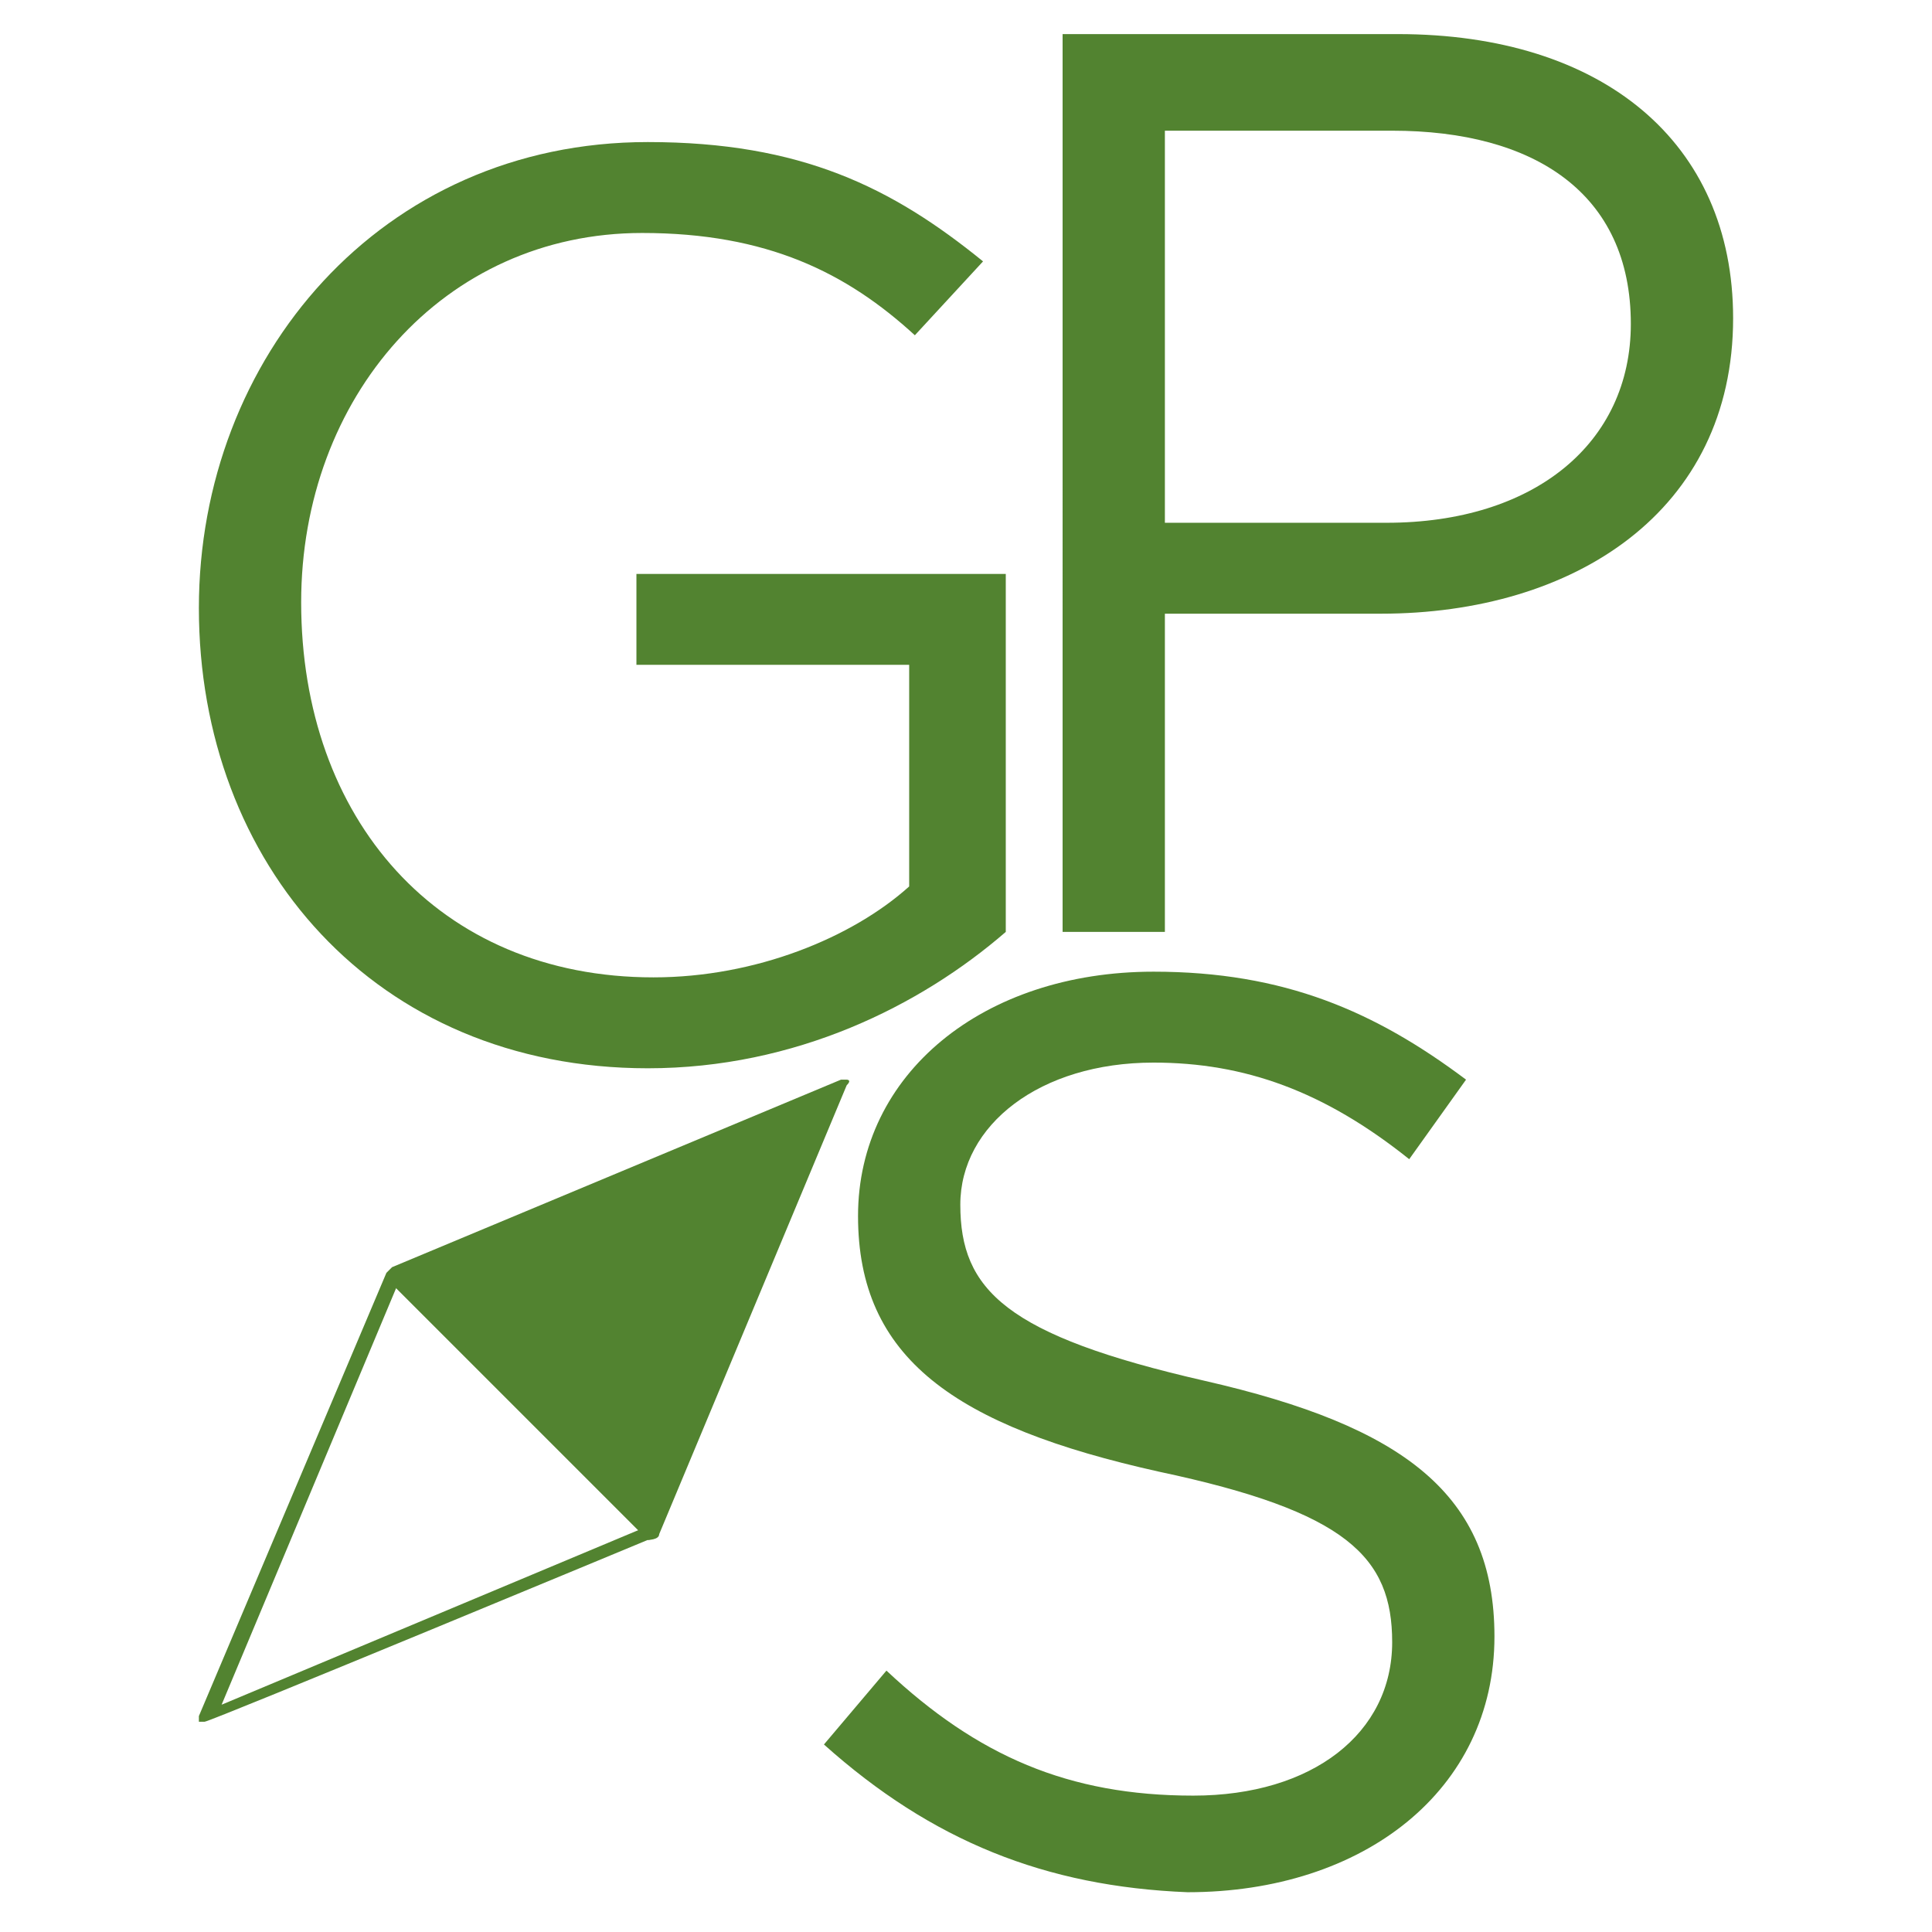 <?xml version="1.0" encoding="utf-8"?>
<!-- Generator: Adobe Illustrator 26.5.3, SVG Export Plug-In . SVG Version: 6.00 Build 0)  -->
<svg version="1.1" id="Camada_1" xmlns="http://www.w3.org/2000/svg" xmlns:xlink="http://www.w3.org/1999/xlink" x="0px" y="0px"
	 viewBox="0 0 34 34" style="enable-background:new 0 0 34 34;" xml:space="preserve">
<style type="text/css">
	.st0{fill:#528330;}
</style>
<g>
	<g>
		<path class="st0" d="M11.4,27.1c0,0,0.2,0,0.2-0.1l3.3-7.9c0.1-0.1,0-0.1,0-0.1h-0.1l-7.9,3.3c0,0,0,0-0.1,0.1v0.1L11.4,27.1"/>
		<g>
			<path class="st0" d="M7,22.6l4.3,4.3L3.9,30L7,22.6 M6.8,22.4l-3.3,7.8c0,0,0,0.1,0,0.1c0,0,0,0,0.1,0c0,0,0,0,0,0
				c0.1,0,7.8-3.2,7.8-3.2s0.1,0,0.2-0.1l0-0.1L6.8,22.4L6.8,22.4z"/>
		</g>
	</g>
	<path class="st0" d="M3.5,10.7L3.5,10.7c0-4.4,3.2-8.2,7.9-8.2c2.7,0,4.3,0.8,5.9,2.1l-1.2,1.3c-1.2-1.1-2.6-1.8-4.8-1.8
		c-3.5,0-6,2.9-6,6.5l0,0c0,3.8,2.4,6.6,6.2,6.6c1.8,0,3.5-0.7,4.5-1.6v-3.9h-4.8v-1.6h6.5v6.3c-1.5,1.3-3.7,2.4-6.3,2.4
		C6.6,18.8,3.5,15.2,3.5,10.7z"/>
	<path class="st0" d="M18.7,0.6h5.9c3.6,0,5.9,1.9,5.9,5l0,0c0,3.4-2.8,5.2-6.2,5.2h-3.8v5.6h-1.8V0.6z M24.4,9.2
		c2.6,0,4.3-1.4,4.3-3.5l0,0c0-2.3-1.7-3.4-4.2-3.4h-4v6.9H24.4z"/>
	<path class="st0" d="M14.5,30.7l1.1-1.3c1.6,1.5,3.2,2.2,5.4,2.2c2.1,0,3.5-1.1,3.5-2.7l0,0c0-1.5-0.8-2.3-4.1-3
		c-3.6-0.8-5.3-2-5.3-4.5l0,0c0-2.5,2.2-4.3,5.2-4.3c2.3,0,3.9,0.7,5.5,1.9l-1,1.4c-1.5-1.2-2.9-1.7-4.5-1.7c-2,0-3.4,1.1-3.4,2.5
		l0,0c0,1.5,0.8,2.3,4.3,3.1c3.5,0.8,5.1,2,5.1,4.5l0,0c0,2.7-2.3,4.5-5.4,4.5C18.4,33.2,16.4,32.4,14.5,30.7z"/>
</g>
</svg>
